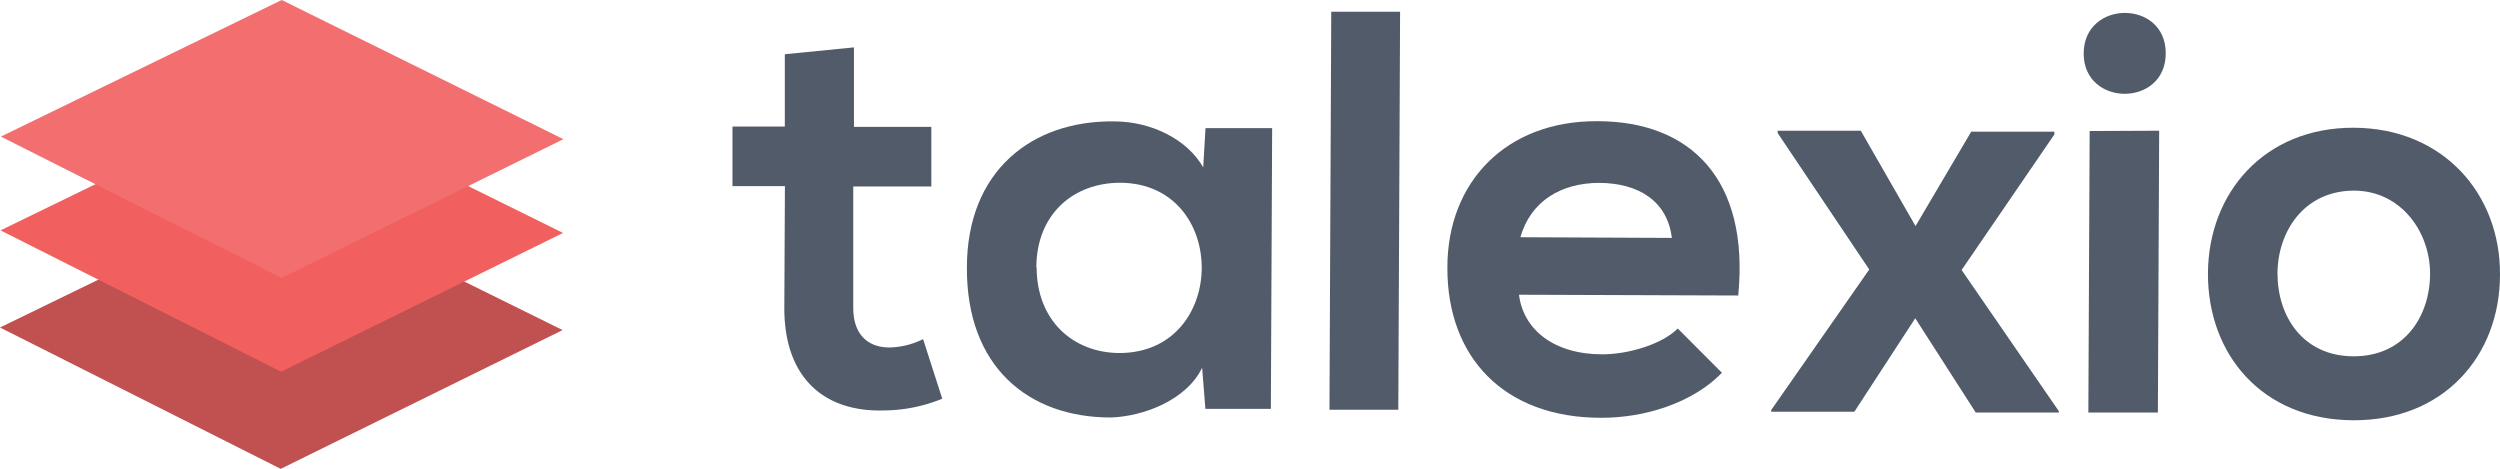 <svg id="Layer_1" data-name="Layer 1" xmlns="http://www.w3.org/2000/svg" width="285.769" height="53.593" viewBox="0 0 285.769 53.593"><defs><style>.cls-1{fill:#c15050;}.cls-2{fill:#f1605e;}.cls-3{fill:#f26e6f;}.cls-4{fill:#525b6a;}</style></defs><g id="Group_15" data-name="Group 15"><path id="Path_14" data-name="Path 14" class="cls-1" d="M0,37.436,32.099,21.823,64.311,37.731l-32.224,15.862"/><path id="Path_15" data-name="Path 15" class="cls-2" d="M.057,26.333,32.156,10.719,64.357,26.627,32.133,42.488"/><path id="Path_16" data-name="Path 16" class="cls-3" d="M.102,15.613,32.202,0,64.403,15.908,32.179,31.77"/><path id="Path_17" data-name="Path 17" class="cls-4" d="M97.614,5.416v9.083h8.845v6.812H97.534v13.864c0,3.066,1.667,4.542,4.144,4.542a8.947,8.947,0,0,0,3.838-.954l2.191,6.813a17.905,17.905,0,0,1-6.585,1.34c-6.96.227-11.502-3.77-11.468-11.775l.068-13.864H83.727v-6.81h5.984V6.199Z"/><path id="Path_18" data-name="Path 18" class="cls-4" d="M137.797,14.648h7.619l-.147,32.087h-7.483l-.375-4.692c-1.839,3.77-6.812,5.564-10.434,5.68-9.504,0-16.51-5.87-16.453-17.134,0-11.059,7.426-16.816,16.794-16.714,4.303,0,8.391,2.055,10.219,5.257ZM118.495,30.543c0,6.12,4.19,9.787,9.458,9.81,12.49,0,12.58-19.405.091-19.462-5.314,0-9.561,3.554-9.583,9.674Z"/><path id="Path_19" data-name="Path 19" class="cls-4" d="M160.041,1.34l-.204,45.497h-7.869L152.172,1.34Z"/><path id="Path_20" data-name="Path 20" class="cls-4" d="M173.632,33.69c.5,3.963,3.94,6.812,9.538,6.812,2.93,0,6.812-1.135,8.607-2.952l5.053,5.063c-3.406,3.509-8.947,5.167-13.83,5.144-11.059,0-17.599-6.903-17.554-17.191,0-9.765,6.711-16.759,17.123-16.714,10.743,0,17.418,6.711,16.123,19.927Zm17.473-6.495c-.5-4.167-3.747-6.267-8.3-6.29-4.303,0-7.823,2.044-9.014,6.211Z"/><path id="Path_21" data-name="Path 21" class="cls-4" d="M225.328,15.048h9.504v.318L224.227,30.863,235.34,46.998v.159h-9.498L218.927,36.38l-6.96,10.684h-9.506v-.193l11.207-16.066L203.199,15.204v-.261h9.504l6.256,10.9Z"/><path id="Path_22" data-name="Path 22" class="cls-4" d="M247.56,6.098c0,6.188-9.401,6.143-9.379,0S247.583-.08,247.56,6.098Zm-8.697,8.879-.148,32.178h7.948l.147-32.212Z"/><path id="Path_23" data-name="Path 23" class="cls-4" d="M285.768,31.395c0,9.243-6.393,16.702-16.805,16.645S252.352,40.478,252.386,31.258s6.461-16.702,16.679-16.657S285.825,22.177,285.768,31.395Zm-25.434-.136c0,4.883,2.884,9.446,8.675,9.47s8.743-4.542,8.767-9.39-3.338-9.526-8.675-9.549c-5.736,0-8.745,4.678-8.768,9.47Z"/></g></svg>